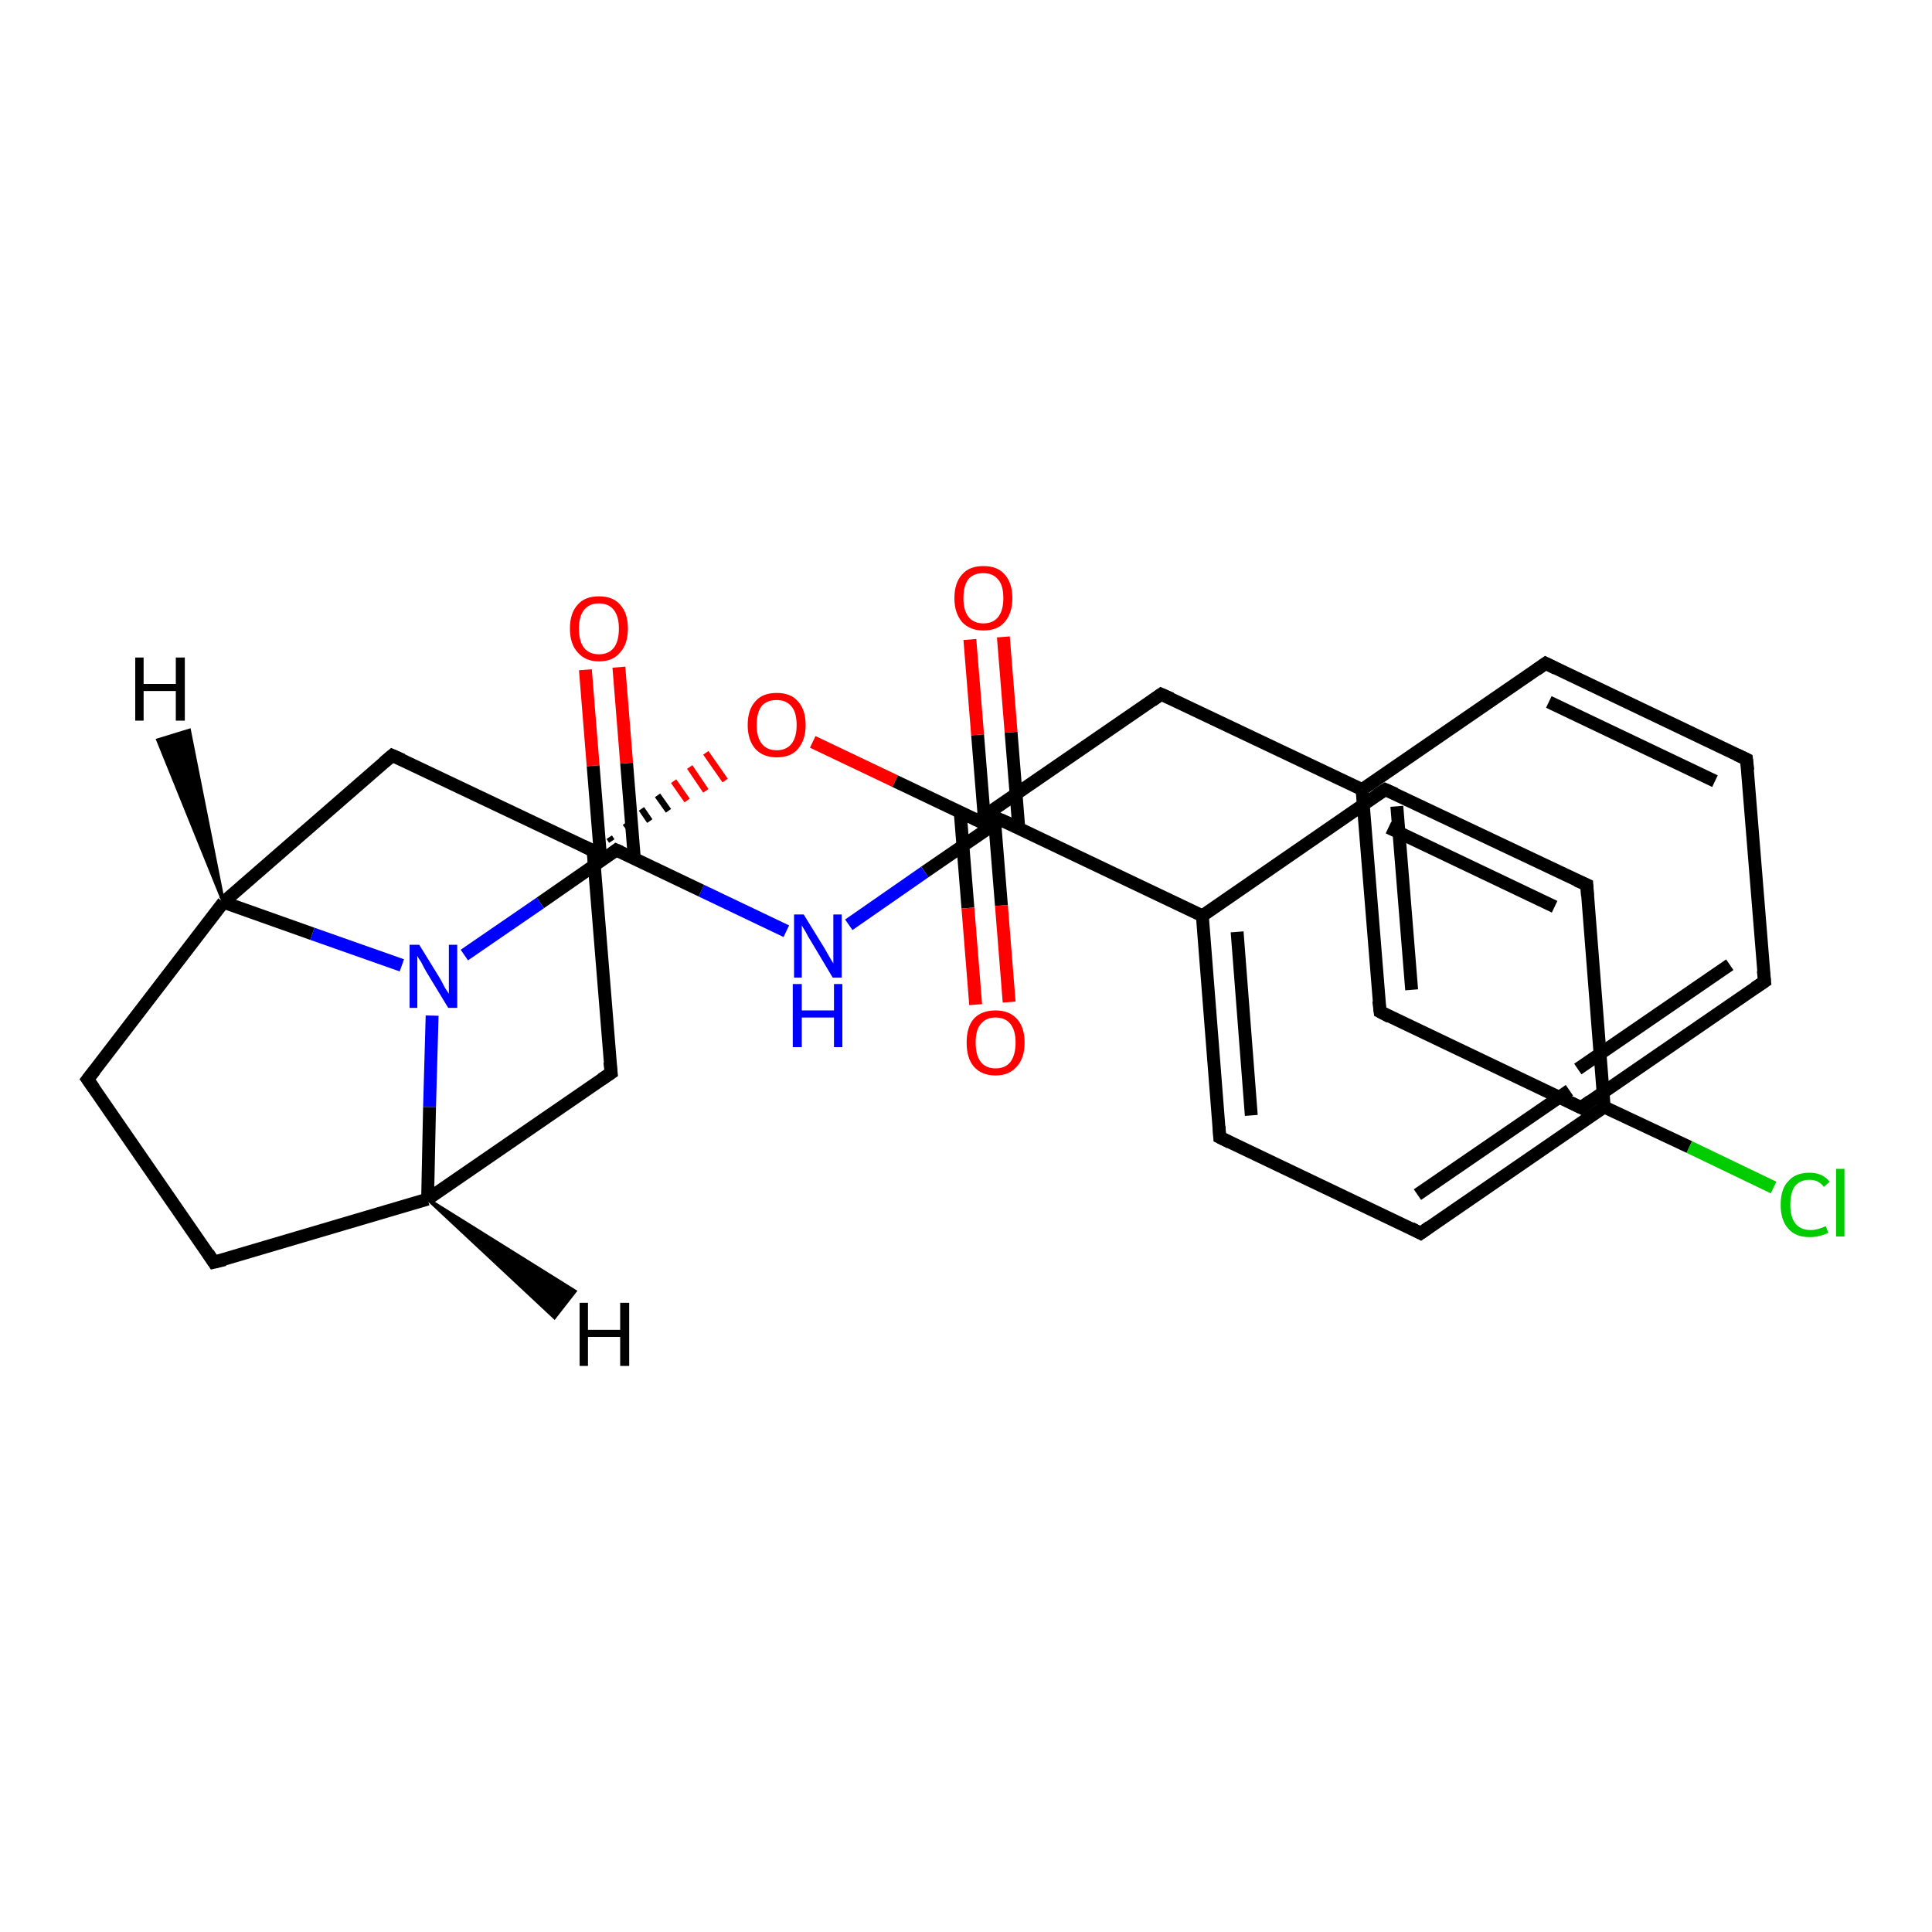 <?xml version='1.0' encoding='iso-8859-1'?>
<svg version='1.1' baseProfile='full'
              xmlns='http://www.w3.org/2000/svg'
                      xmlns:rdkit='http://www.rdkit.org/xml'
                      xmlns:xlink='http://www.w3.org/1999/xlink'
                  xml:space='preserve'
width='300px' height='300px' viewBox='0 0 300 300'>
<!-- END OF HEADER -->
<rect style='opacity:1.0;fill:#FFFFFF;stroke:none' width='300.0' height='300.0' x='0.0' y='0.0'> </rect>
<path class='bond-0 atom-0 atom-1' d='M 275.4,184.4 L 262.3,178.1' style='fill:none;fill-rule:evenodd;stroke:#00CC00;stroke-width:2.0px;stroke-linecap:butt;stroke-linejoin:miter;stroke-opacity:1' />
<path class='bond-0 atom-0 atom-1' d='M 262.3,178.1 L 249.1,171.9' style='fill:none;fill-rule:evenodd;stroke:#000000;stroke-width:2.0px;stroke-linecap:butt;stroke-linejoin:miter;stroke-opacity:1' />
<path class='bond-1 atom-1 atom-2' d='M 249.1,171.9 L 220.6,191.5' style='fill:none;fill-rule:evenodd;stroke:#000000;stroke-width:2.0px;stroke-linecap:butt;stroke-linejoin:miter;stroke-opacity:1' />
<path class='bond-1 atom-1 atom-2' d='M 243.7,169.3 L 220.1,185.5' style='fill:none;fill-rule:evenodd;stroke:#000000;stroke-width:2.0px;stroke-linecap:butt;stroke-linejoin:miter;stroke-opacity:1' />
<path class='bond-2 atom-2 atom-3' d='M 220.6,191.5 L 189.4,176.6' style='fill:none;fill-rule:evenodd;stroke:#000000;stroke-width:2.0px;stroke-linecap:butt;stroke-linejoin:miter;stroke-opacity:1' />
<path class='bond-3 atom-3 atom-4' d='M 189.4,176.6 L 186.7,142.2' style='fill:none;fill-rule:evenodd;stroke:#000000;stroke-width:2.0px;stroke-linecap:butt;stroke-linejoin:miter;stroke-opacity:1' />
<path class='bond-3 atom-3 atom-4' d='M 194.3,173.2 L 192.1,144.7' style='fill:none;fill-rule:evenodd;stroke:#000000;stroke-width:2.0px;stroke-linecap:butt;stroke-linejoin:miter;stroke-opacity:1' />
<path class='bond-4 atom-4 atom-5' d='M 186.7,142.2 L 215.1,122.6' style='fill:none;fill-rule:evenodd;stroke:#000000;stroke-width:2.0px;stroke-linecap:butt;stroke-linejoin:miter;stroke-opacity:1' />
<path class='bond-5 atom-5 atom-6' d='M 215.1,122.6 L 246.4,137.4' style='fill:none;fill-rule:evenodd;stroke:#000000;stroke-width:2.0px;stroke-linecap:butt;stroke-linejoin:miter;stroke-opacity:1' />
<path class='bond-5 atom-5 atom-6' d='M 215.6,128.5 L 241.4,140.8' style='fill:none;fill-rule:evenodd;stroke:#000000;stroke-width:2.0px;stroke-linecap:butt;stroke-linejoin:miter;stroke-opacity:1' />
<path class='bond-6 atom-4 atom-7' d='M 186.7,142.2 L 155.4,127.3' style='fill:none;fill-rule:evenodd;stroke:#000000;stroke-width:2.0px;stroke-linecap:butt;stroke-linejoin:miter;stroke-opacity:1' />
<path class='bond-7 atom-7 atom-8' d='M 158.2,128.6 L 157.0,113.7' style='fill:none;fill-rule:evenodd;stroke:#000000;stroke-width:2.0px;stroke-linecap:butt;stroke-linejoin:miter;stroke-opacity:1' />
<path class='bond-7 atom-7 atom-8' d='M 157.0,113.7 L 155.8,98.9' style='fill:none;fill-rule:evenodd;stroke:#FF0000;stroke-width:2.0px;stroke-linecap:butt;stroke-linejoin:miter;stroke-opacity:1' />
<path class='bond-7 atom-7 atom-8' d='M 153.0,129.0 L 151.8,114.1' style='fill:none;fill-rule:evenodd;stroke:#000000;stroke-width:2.0px;stroke-linecap:butt;stroke-linejoin:miter;stroke-opacity:1' />
<path class='bond-7 atom-7 atom-8' d='M 151.8,114.1 L 150.6,99.3' style='fill:none;fill-rule:evenodd;stroke:#FF0000;stroke-width:2.0px;stroke-linecap:butt;stroke-linejoin:miter;stroke-opacity:1' />
<path class='bond-8 atom-7 atom-9' d='M 155.4,127.3 L 143.6,135.4' style='fill:none;fill-rule:evenodd;stroke:#000000;stroke-width:2.0px;stroke-linecap:butt;stroke-linejoin:miter;stroke-opacity:1' />
<path class='bond-8 atom-7 atom-9' d='M 143.6,135.4 L 131.8,143.6' style='fill:none;fill-rule:evenodd;stroke:#0000FF;stroke-width:2.0px;stroke-linecap:butt;stroke-linejoin:miter;stroke-opacity:1' />
<path class='bond-9 atom-9 atom-10' d='M 122.1,144.6 L 108.9,138.3' style='fill:none;fill-rule:evenodd;stroke:#0000FF;stroke-width:2.0px;stroke-linecap:butt;stroke-linejoin:miter;stroke-opacity:1' />
<path class='bond-9 atom-9 atom-10' d='M 108.9,138.3 L 95.7,132.0' style='fill:none;fill-rule:evenodd;stroke:#000000;stroke-width:2.0px;stroke-linecap:butt;stroke-linejoin:miter;stroke-opacity:1' />
<path class='bond-10 atom-10 atom-11' d='M 98.5,133.3 L 97.3,118.5' style='fill:none;fill-rule:evenodd;stroke:#000000;stroke-width:2.0px;stroke-linecap:butt;stroke-linejoin:miter;stroke-opacity:1' />
<path class='bond-10 atom-10 atom-11' d='M 97.3,118.5 L 96.1,103.6' style='fill:none;fill-rule:evenodd;stroke:#FF0000;stroke-width:2.0px;stroke-linecap:butt;stroke-linejoin:miter;stroke-opacity:1' />
<path class='bond-10 atom-10 atom-11' d='M 93.3,133.7 L 92.1,118.9' style='fill:none;fill-rule:evenodd;stroke:#000000;stroke-width:2.0px;stroke-linecap:butt;stroke-linejoin:miter;stroke-opacity:1' />
<path class='bond-10 atom-10 atom-11' d='M 92.1,118.9 L 90.9,104.0' style='fill:none;fill-rule:evenodd;stroke:#FF0000;stroke-width:2.0px;stroke-linecap:butt;stroke-linejoin:miter;stroke-opacity:1' />
<path class='bond-11 atom-10 atom-12' d='M 95.7,132.0 L 83.9,140.2' style='fill:none;fill-rule:evenodd;stroke:#000000;stroke-width:2.0px;stroke-linecap:butt;stroke-linejoin:miter;stroke-opacity:1' />
<path class='bond-11 atom-10 atom-12' d='M 83.9,140.2 L 72.1,148.3' style='fill:none;fill-rule:evenodd;stroke:#0000FF;stroke-width:2.0px;stroke-linecap:butt;stroke-linejoin:miter;stroke-opacity:1' />
<path class='bond-12 atom-12 atom-13' d='M 67.1,157.7 L 66.7,171.9' style='fill:none;fill-rule:evenodd;stroke:#0000FF;stroke-width:2.0px;stroke-linecap:butt;stroke-linejoin:miter;stroke-opacity:1' />
<path class='bond-12 atom-12 atom-13' d='M 66.7,171.9 L 66.4,186.2' style='fill:none;fill-rule:evenodd;stroke:#000000;stroke-width:2.0px;stroke-linecap:butt;stroke-linejoin:miter;stroke-opacity:1' />
<path class='bond-13 atom-13 atom-14' d='M 66.4,186.2 L 33.2,196.0' style='fill:none;fill-rule:evenodd;stroke:#000000;stroke-width:2.0px;stroke-linecap:butt;stroke-linejoin:miter;stroke-opacity:1' />
<path class='bond-14 atom-14 atom-15' d='M 33.2,196.0 L 13.6,167.6' style='fill:none;fill-rule:evenodd;stroke:#000000;stroke-width:2.0px;stroke-linecap:butt;stroke-linejoin:miter;stroke-opacity:1' />
<path class='bond-15 atom-15 atom-16' d='M 13.6,167.6 L 34.7,140.1' style='fill:none;fill-rule:evenodd;stroke:#000000;stroke-width:2.0px;stroke-linecap:butt;stroke-linejoin:miter;stroke-opacity:1' />
<path class='bond-16 atom-16 atom-17' d='M 34.7,140.1 L 60.9,117.3' style='fill:none;fill-rule:evenodd;stroke:#000000;stroke-width:2.0px;stroke-linecap:butt;stroke-linejoin:miter;stroke-opacity:1' />
<path class='bond-17 atom-17 atom-18' d='M 60.9,117.3 L 92.1,132.1' style='fill:none;fill-rule:evenodd;stroke:#000000;stroke-width:2.0px;stroke-linecap:butt;stroke-linejoin:miter;stroke-opacity:1' />
<path class='bond-18 atom-18 atom-19' d='M 92.1,132.1 L 94.9,166.6' style='fill:none;fill-rule:evenodd;stroke:#000000;stroke-width:2.0px;stroke-linecap:butt;stroke-linejoin:miter;stroke-opacity:1' />
<path class='bond-19 atom-18 atom-20' d='M 95.0,130.6 L 94.6,130.0' style='fill:none;fill-rule:evenodd;stroke:#000000;stroke-width:1.0px;stroke-linecap:butt;stroke-linejoin:miter;stroke-opacity:1' />
<path class='bond-19 atom-18 atom-20' d='M 98.0,129.0 L 97.1,127.8' style='fill:none;fill-rule:evenodd;stroke:#000000;stroke-width:1.0px;stroke-linecap:butt;stroke-linejoin:miter;stroke-opacity:1' />
<path class='bond-19 atom-18 atom-20' d='M 100.9,127.5 L 99.6,125.6' style='fill:none;fill-rule:evenodd;stroke:#000000;stroke-width:1.0px;stroke-linecap:butt;stroke-linejoin:miter;stroke-opacity:1' />
<path class='bond-19 atom-18 atom-20' d='M 103.8,125.9 L 102.1,123.5' style='fill:none;fill-rule:evenodd;stroke:#000000;stroke-width:1.0px;stroke-linecap:butt;stroke-linejoin:miter;stroke-opacity:1' />
<path class='bond-19 atom-18 atom-20' d='M 106.7,124.3 L 104.6,121.3' style='fill:none;fill-rule:evenodd;stroke:#FF0000;stroke-width:1.0px;stroke-linecap:butt;stroke-linejoin:miter;stroke-opacity:1' />
<path class='bond-19 atom-18 atom-20' d='M 109.6,122.8 L 107.1,119.1' style='fill:none;fill-rule:evenodd;stroke:#FF0000;stroke-width:1.0px;stroke-linecap:butt;stroke-linejoin:miter;stroke-opacity:1' />
<path class='bond-19 atom-18 atom-20' d='M 112.6,121.2 L 109.6,116.9' style='fill:none;fill-rule:evenodd;stroke:#FF0000;stroke-width:1.0px;stroke-linecap:butt;stroke-linejoin:miter;stroke-opacity:1' />
<path class='bond-20 atom-20 atom-21' d='M 126.2,115.2 L 139.0,121.3' style='fill:none;fill-rule:evenodd;stroke:#FF0000;stroke-width:2.0px;stroke-linecap:butt;stroke-linejoin:miter;stroke-opacity:1' />
<path class='bond-20 atom-20 atom-21' d='M 139.0,121.3 L 151.8,127.4' style='fill:none;fill-rule:evenodd;stroke:#000000;stroke-width:2.0px;stroke-linecap:butt;stroke-linejoin:miter;stroke-opacity:1' />
<path class='bond-21 atom-21 atom-22' d='M 149.1,126.1 L 150.3,141.0' style='fill:none;fill-rule:evenodd;stroke:#000000;stroke-width:2.0px;stroke-linecap:butt;stroke-linejoin:miter;stroke-opacity:1' />
<path class='bond-21 atom-21 atom-22' d='M 150.3,141.0 L 151.5,156.0' style='fill:none;fill-rule:evenodd;stroke:#FF0000;stroke-width:2.0px;stroke-linecap:butt;stroke-linejoin:miter;stroke-opacity:1' />
<path class='bond-21 atom-21 atom-22' d='M 154.3,125.7 L 155.5,140.6' style='fill:none;fill-rule:evenodd;stroke:#000000;stroke-width:2.0px;stroke-linecap:butt;stroke-linejoin:miter;stroke-opacity:1' />
<path class='bond-21 atom-21 atom-22' d='M 155.5,140.6 L 156.7,155.6' style='fill:none;fill-rule:evenodd;stroke:#FF0000;stroke-width:2.0px;stroke-linecap:butt;stroke-linejoin:miter;stroke-opacity:1' />
<path class='bond-22 atom-21 atom-23' d='M 151.8,127.4 L 180.3,107.8' style='fill:none;fill-rule:evenodd;stroke:#000000;stroke-width:2.0px;stroke-linecap:butt;stroke-linejoin:miter;stroke-opacity:1' />
<path class='bond-23 atom-23 atom-24' d='M 180.3,107.8 L 211.5,122.6' style='fill:none;fill-rule:evenodd;stroke:#000000;stroke-width:2.0px;stroke-linecap:butt;stroke-linejoin:miter;stroke-opacity:1' />
<path class='bond-24 atom-24 atom-25' d='M 211.5,122.6 L 214.3,157.1' style='fill:none;fill-rule:evenodd;stroke:#000000;stroke-width:2.0px;stroke-linecap:butt;stroke-linejoin:miter;stroke-opacity:1' />
<path class='bond-24 atom-24 atom-25' d='M 216.9,125.2 L 219.2,153.7' style='fill:none;fill-rule:evenodd;stroke:#000000;stroke-width:2.0px;stroke-linecap:butt;stroke-linejoin:miter;stroke-opacity:1' />
<path class='bond-25 atom-25 atom-26' d='M 214.3,157.1 L 245.5,172.0' style='fill:none;fill-rule:evenodd;stroke:#000000;stroke-width:2.0px;stroke-linecap:butt;stroke-linejoin:miter;stroke-opacity:1' />
<path class='bond-26 atom-26 atom-27' d='M 245.5,172.0 L 274.0,152.4' style='fill:none;fill-rule:evenodd;stroke:#000000;stroke-width:2.0px;stroke-linecap:butt;stroke-linejoin:miter;stroke-opacity:1' />
<path class='bond-26 atom-26 atom-27' d='M 245.0,166.0 L 268.6,149.8' style='fill:none;fill-rule:evenodd;stroke:#000000;stroke-width:2.0px;stroke-linecap:butt;stroke-linejoin:miter;stroke-opacity:1' />
<path class='bond-27 atom-27 atom-28' d='M 274.0,152.4 L 271.2,117.9' style='fill:none;fill-rule:evenodd;stroke:#000000;stroke-width:2.0px;stroke-linecap:butt;stroke-linejoin:miter;stroke-opacity:1' />
<path class='bond-28 atom-28 atom-29' d='M 271.2,117.9 L 240.0,103.0' style='fill:none;fill-rule:evenodd;stroke:#000000;stroke-width:2.0px;stroke-linecap:butt;stroke-linejoin:miter;stroke-opacity:1' />
<path class='bond-28 atom-28 atom-29' d='M 266.3,121.3 L 240.5,109.0' style='fill:none;fill-rule:evenodd;stroke:#000000;stroke-width:2.0px;stroke-linecap:butt;stroke-linejoin:miter;stroke-opacity:1' />
<path class='bond-29 atom-6 atom-1' d='M 246.4,137.4 L 249.1,171.9' style='fill:none;fill-rule:evenodd;stroke:#000000;stroke-width:2.0px;stroke-linecap:butt;stroke-linejoin:miter;stroke-opacity:1' />
<path class='bond-30 atom-16 atom-12' d='M 34.7,140.1 L 48.5,145.0' style='fill:none;fill-rule:evenodd;stroke:#000000;stroke-width:2.0px;stroke-linecap:butt;stroke-linejoin:miter;stroke-opacity:1' />
<path class='bond-30 atom-16 atom-12' d='M 48.5,145.0 L 62.4,149.9' style='fill:none;fill-rule:evenodd;stroke:#0000FF;stroke-width:2.0px;stroke-linecap:butt;stroke-linejoin:miter;stroke-opacity:1' />
<path class='bond-31 atom-29 atom-24' d='M 240.0,103.0 L 211.5,122.6' style='fill:none;fill-rule:evenodd;stroke:#000000;stroke-width:2.0px;stroke-linecap:butt;stroke-linejoin:miter;stroke-opacity:1' />
<path class='bond-32 atom-19 atom-13' d='M 94.9,166.6 L 66.4,186.2' style='fill:none;fill-rule:evenodd;stroke:#000000;stroke-width:2.0px;stroke-linecap:butt;stroke-linejoin:miter;stroke-opacity:1' />
<path class='bond-33 atom-13 atom-30' d='M 66.4,186.2 L 89.3,200.5 L 86.1,204.6 Z' style='fill:#000000;fill-rule:evenodd;fill-opacity:1;stroke:#000000;stroke-width:0.5px;stroke-linecap:butt;stroke-linejoin:miter;stroke-opacity:1;' />
<path class='bond-34 atom-16 atom-31' d='M 34.7,140.1 L 24.5,114.9 L 29.4,113.4 Z' style='fill:#000000;fill-rule:evenodd;fill-opacity:1;stroke:#000000;stroke-width:0.5px;stroke-linecap:butt;stroke-linejoin:miter;stroke-opacity:1;' />
<path d='M 222.0,190.5 L 220.6,191.5 L 219.1,190.7' style='fill:none;stroke:#000000;stroke-width:2.0px;stroke-linecap:butt;stroke-linejoin:miter;stroke-opacity:1;' />
<path d='M 191.0,177.4 L 189.4,176.6 L 189.3,174.9' style='fill:none;stroke:#000000;stroke-width:2.0px;stroke-linecap:butt;stroke-linejoin:miter;stroke-opacity:1;' />
<path d='M 213.7,123.5 L 215.1,122.6 L 216.7,123.3' style='fill:none;stroke:#000000;stroke-width:2.0px;stroke-linecap:butt;stroke-linejoin:miter;stroke-opacity:1;' />
<path d='M 244.8,136.7 L 246.4,137.4 L 246.5,139.1' style='fill:none;stroke:#000000;stroke-width:2.0px;stroke-linecap:butt;stroke-linejoin:miter;stroke-opacity:1;' />
<path d='M 157.0,128.0 L 155.4,127.3 L 154.9,127.7' style='fill:none;stroke:#000000;stroke-width:2.0px;stroke-linecap:butt;stroke-linejoin:miter;stroke-opacity:1;' />
<path d='M 96.4,132.3 L 95.7,132.0 L 95.2,132.4' style='fill:none;stroke:#000000;stroke-width:2.0px;stroke-linecap:butt;stroke-linejoin:miter;stroke-opacity:1;' />
<path d='M 34.9,195.6 L 33.2,196.0 L 32.3,194.6' style='fill:none;stroke:#000000;stroke-width:2.0px;stroke-linecap:butt;stroke-linejoin:miter;stroke-opacity:1;' />
<path d='M 14.6,169.0 L 13.6,167.6 L 14.7,166.2' style='fill:none;stroke:#000000;stroke-width:2.0px;stroke-linecap:butt;stroke-linejoin:miter;stroke-opacity:1;' />
<path d='M 59.6,118.4 L 60.9,117.3 L 62.5,118.0' style='fill:none;stroke:#000000;stroke-width:2.0px;stroke-linecap:butt;stroke-linejoin:miter;stroke-opacity:1;' />
<path d='M 90.6,131.4 L 92.1,132.1 L 92.3,133.9' style='fill:none;stroke:#000000;stroke-width:2.0px;stroke-linecap:butt;stroke-linejoin:miter;stroke-opacity:1;' />
<path d='M 94.7,164.9 L 94.9,166.6 L 93.4,167.6' style='fill:none;stroke:#000000;stroke-width:2.0px;stroke-linecap:butt;stroke-linejoin:miter;stroke-opacity:1;' />
<path d='M 151.2,127.1 L 151.8,127.4 L 153.3,126.4' style='fill:none;stroke:#000000;stroke-width:2.0px;stroke-linecap:butt;stroke-linejoin:miter;stroke-opacity:1;' />
<path d='M 178.9,108.8 L 180.3,107.8 L 181.9,108.5' style='fill:none;stroke:#000000;stroke-width:2.0px;stroke-linecap:butt;stroke-linejoin:miter;stroke-opacity:1;' />
<path d='M 214.1,155.4 L 214.3,157.1 L 215.8,157.9' style='fill:none;stroke:#000000;stroke-width:2.0px;stroke-linecap:butt;stroke-linejoin:miter;stroke-opacity:1;' />
<path d='M 243.9,171.2 L 245.5,172.0 L 246.9,171.0' style='fill:none;stroke:#000000;stroke-width:2.0px;stroke-linecap:butt;stroke-linejoin:miter;stroke-opacity:1;' />
<path d='M 272.5,153.4 L 274.0,152.4 L 273.8,150.7' style='fill:none;stroke:#000000;stroke-width:2.0px;stroke-linecap:butt;stroke-linejoin:miter;stroke-opacity:1;' />
<path d='M 271.4,119.6 L 271.2,117.9 L 269.7,117.2' style='fill:none;stroke:#000000;stroke-width:2.0px;stroke-linecap:butt;stroke-linejoin:miter;stroke-opacity:1;' />
<path d='M 241.6,103.8 L 240.0,103.0 L 238.6,104.0' style='fill:none;stroke:#000000;stroke-width:2.0px;stroke-linecap:butt;stroke-linejoin:miter;stroke-opacity:1;' />
<path class='atom-0' d='M 276.5 187.1
Q 276.5 184.6, 277.7 183.4
Q 278.8 182.1, 281.0 182.1
Q 283.0 182.1, 284.1 183.5
L 283.2 184.3
Q 282.4 183.2, 281.0 183.2
Q 279.5 183.2, 278.7 184.2
Q 278.0 185.2, 278.0 187.1
Q 278.0 189.0, 278.8 190.0
Q 279.6 191.0, 281.2 191.0
Q 282.2 191.0, 283.5 190.4
L 283.9 191.4
Q 283.4 191.7, 282.6 191.9
Q 281.8 192.1, 281.0 192.1
Q 278.8 192.1, 277.7 190.8
Q 276.5 189.5, 276.5 187.1
' fill='#00CC00'/>
<path class='atom-0' d='M 285.1 181.5
L 286.4 181.5
L 286.4 192.0
L 285.1 192.0
L 285.1 181.5
' fill='#00CC00'/>
<path class='atom-8' d='M 148.2 92.9
Q 148.2 90.5, 149.4 89.2
Q 150.5 87.9, 152.7 87.9
Q 154.9 87.9, 156.0 89.2
Q 157.2 90.5, 157.2 92.9
Q 157.2 95.2, 156.0 96.6
Q 154.9 97.9, 152.7 97.9
Q 150.6 97.9, 149.4 96.6
Q 148.2 95.2, 148.2 92.9
M 152.7 96.8
Q 154.2 96.8, 155.0 95.8
Q 155.8 94.8, 155.8 92.9
Q 155.8 90.9, 155.0 90.0
Q 154.2 89.0, 152.7 89.0
Q 151.2 89.0, 150.4 89.9
Q 149.6 90.9, 149.6 92.9
Q 149.6 94.8, 150.4 95.8
Q 151.2 96.8, 152.7 96.8
' fill='#FF0000'/>
<path class='atom-9' d='M 124.8 142.0
L 128.0 147.2
Q 128.3 147.7, 128.8 148.6
Q 129.4 149.6, 129.4 149.6
L 129.4 142.0
L 130.7 142.0
L 130.7 151.8
L 129.3 151.8
L 125.9 146.1
Q 125.5 145.5, 125.1 144.7
Q 124.6 143.9, 124.5 143.7
L 124.5 151.8
L 123.3 151.8
L 123.3 142.0
L 124.8 142.0
' fill='#0000FF'/>
<path class='atom-9' d='M 123.1 152.8
L 124.5 152.8
L 124.5 156.9
L 129.5 156.9
L 129.5 152.8
L 130.8 152.8
L 130.8 162.6
L 129.5 162.6
L 129.5 158.0
L 124.5 158.0
L 124.5 162.6
L 123.1 162.6
L 123.1 152.8
' fill='#0000FF'/>
<path class='atom-11' d='M 88.5 97.6
Q 88.5 95.2, 89.7 93.9
Q 90.8 92.6, 93.0 92.6
Q 95.2 92.6, 96.3 93.9
Q 97.5 95.2, 97.5 97.6
Q 97.5 100.0, 96.3 101.3
Q 95.2 102.7, 93.0 102.7
Q 90.9 102.7, 89.7 101.3
Q 88.5 100.0, 88.5 97.6
M 93.0 101.6
Q 94.5 101.6, 95.3 100.6
Q 96.1 99.6, 96.1 97.6
Q 96.1 95.7, 95.3 94.7
Q 94.5 93.7, 93.0 93.7
Q 91.5 93.7, 90.7 94.7
Q 89.9 95.7, 89.9 97.6
Q 89.9 99.6, 90.7 100.6
Q 91.5 101.6, 93.0 101.6
' fill='#FF0000'/>
<path class='atom-12' d='M 65.1 146.7
L 68.3 151.9
Q 68.6 152.4, 69.1 153.4
Q 69.7 154.3, 69.7 154.3
L 69.7 146.7
L 71.0 146.7
L 71.0 156.5
L 69.6 156.5
L 66.2 150.9
Q 65.8 150.2, 65.4 149.4
Q 64.9 148.7, 64.8 148.4
L 64.8 156.5
L 63.6 156.5
L 63.6 146.7
L 65.1 146.7
' fill='#0000FF'/>
<path class='atom-20' d='M 116.1 112.6
Q 116.1 110.2, 117.3 108.9
Q 118.4 107.6, 120.6 107.6
Q 122.8 107.6, 123.9 108.9
Q 125.1 110.2, 125.1 112.6
Q 125.1 114.9, 123.9 116.3
Q 122.8 117.6, 120.6 117.6
Q 118.5 117.6, 117.3 116.3
Q 116.1 114.9, 116.1 112.6
M 120.6 116.5
Q 122.1 116.5, 122.9 115.5
Q 123.7 114.5, 123.7 112.6
Q 123.7 110.6, 122.9 109.7
Q 122.1 108.7, 120.6 108.7
Q 119.1 108.7, 118.3 109.6
Q 117.5 110.6, 117.5 112.6
Q 117.5 114.5, 118.3 115.5
Q 119.1 116.5, 120.6 116.5
' fill='#FF0000'/>
<path class='atom-22' d='M 150.1 161.9
Q 150.1 159.5, 151.2 158.2
Q 152.4 156.9, 154.6 156.9
Q 156.7 156.9, 157.9 158.2
Q 159.1 159.5, 159.1 161.9
Q 159.1 164.3, 157.9 165.6
Q 156.7 167.0, 154.6 167.0
Q 152.4 167.0, 151.2 165.6
Q 150.1 164.3, 150.1 161.9
M 154.6 165.9
Q 156.1 165.9, 156.9 164.9
Q 157.7 163.8, 157.7 161.9
Q 157.7 160.0, 156.9 159.0
Q 156.1 158.0, 154.6 158.0
Q 153.1 158.0, 152.3 159.0
Q 151.5 159.9, 151.5 161.9
Q 151.5 163.9, 152.3 164.9
Q 153.1 165.9, 154.6 165.9
' fill='#FF0000'/>
<path class='atom-30' d='M 90.0 202.3
L 91.3 202.3
L 91.3 206.5
L 96.3 206.5
L 96.3 202.3
L 97.7 202.3
L 97.7 212.1
L 96.3 212.1
L 96.3 207.6
L 91.3 207.6
L 91.3 212.1
L 90.0 212.1
L 90.0 202.3
' fill='#000000'/>
<path class='atom-31' d='M 21.0 102.1
L 22.3 102.1
L 22.3 106.2
L 27.3 106.2
L 27.3 102.1
L 28.7 102.1
L 28.7 111.9
L 27.3 111.9
L 27.3 107.3
L 22.3 107.3
L 22.3 111.9
L 21.0 111.9
L 21.0 102.1
' fill='#000000'/>
</svg>
